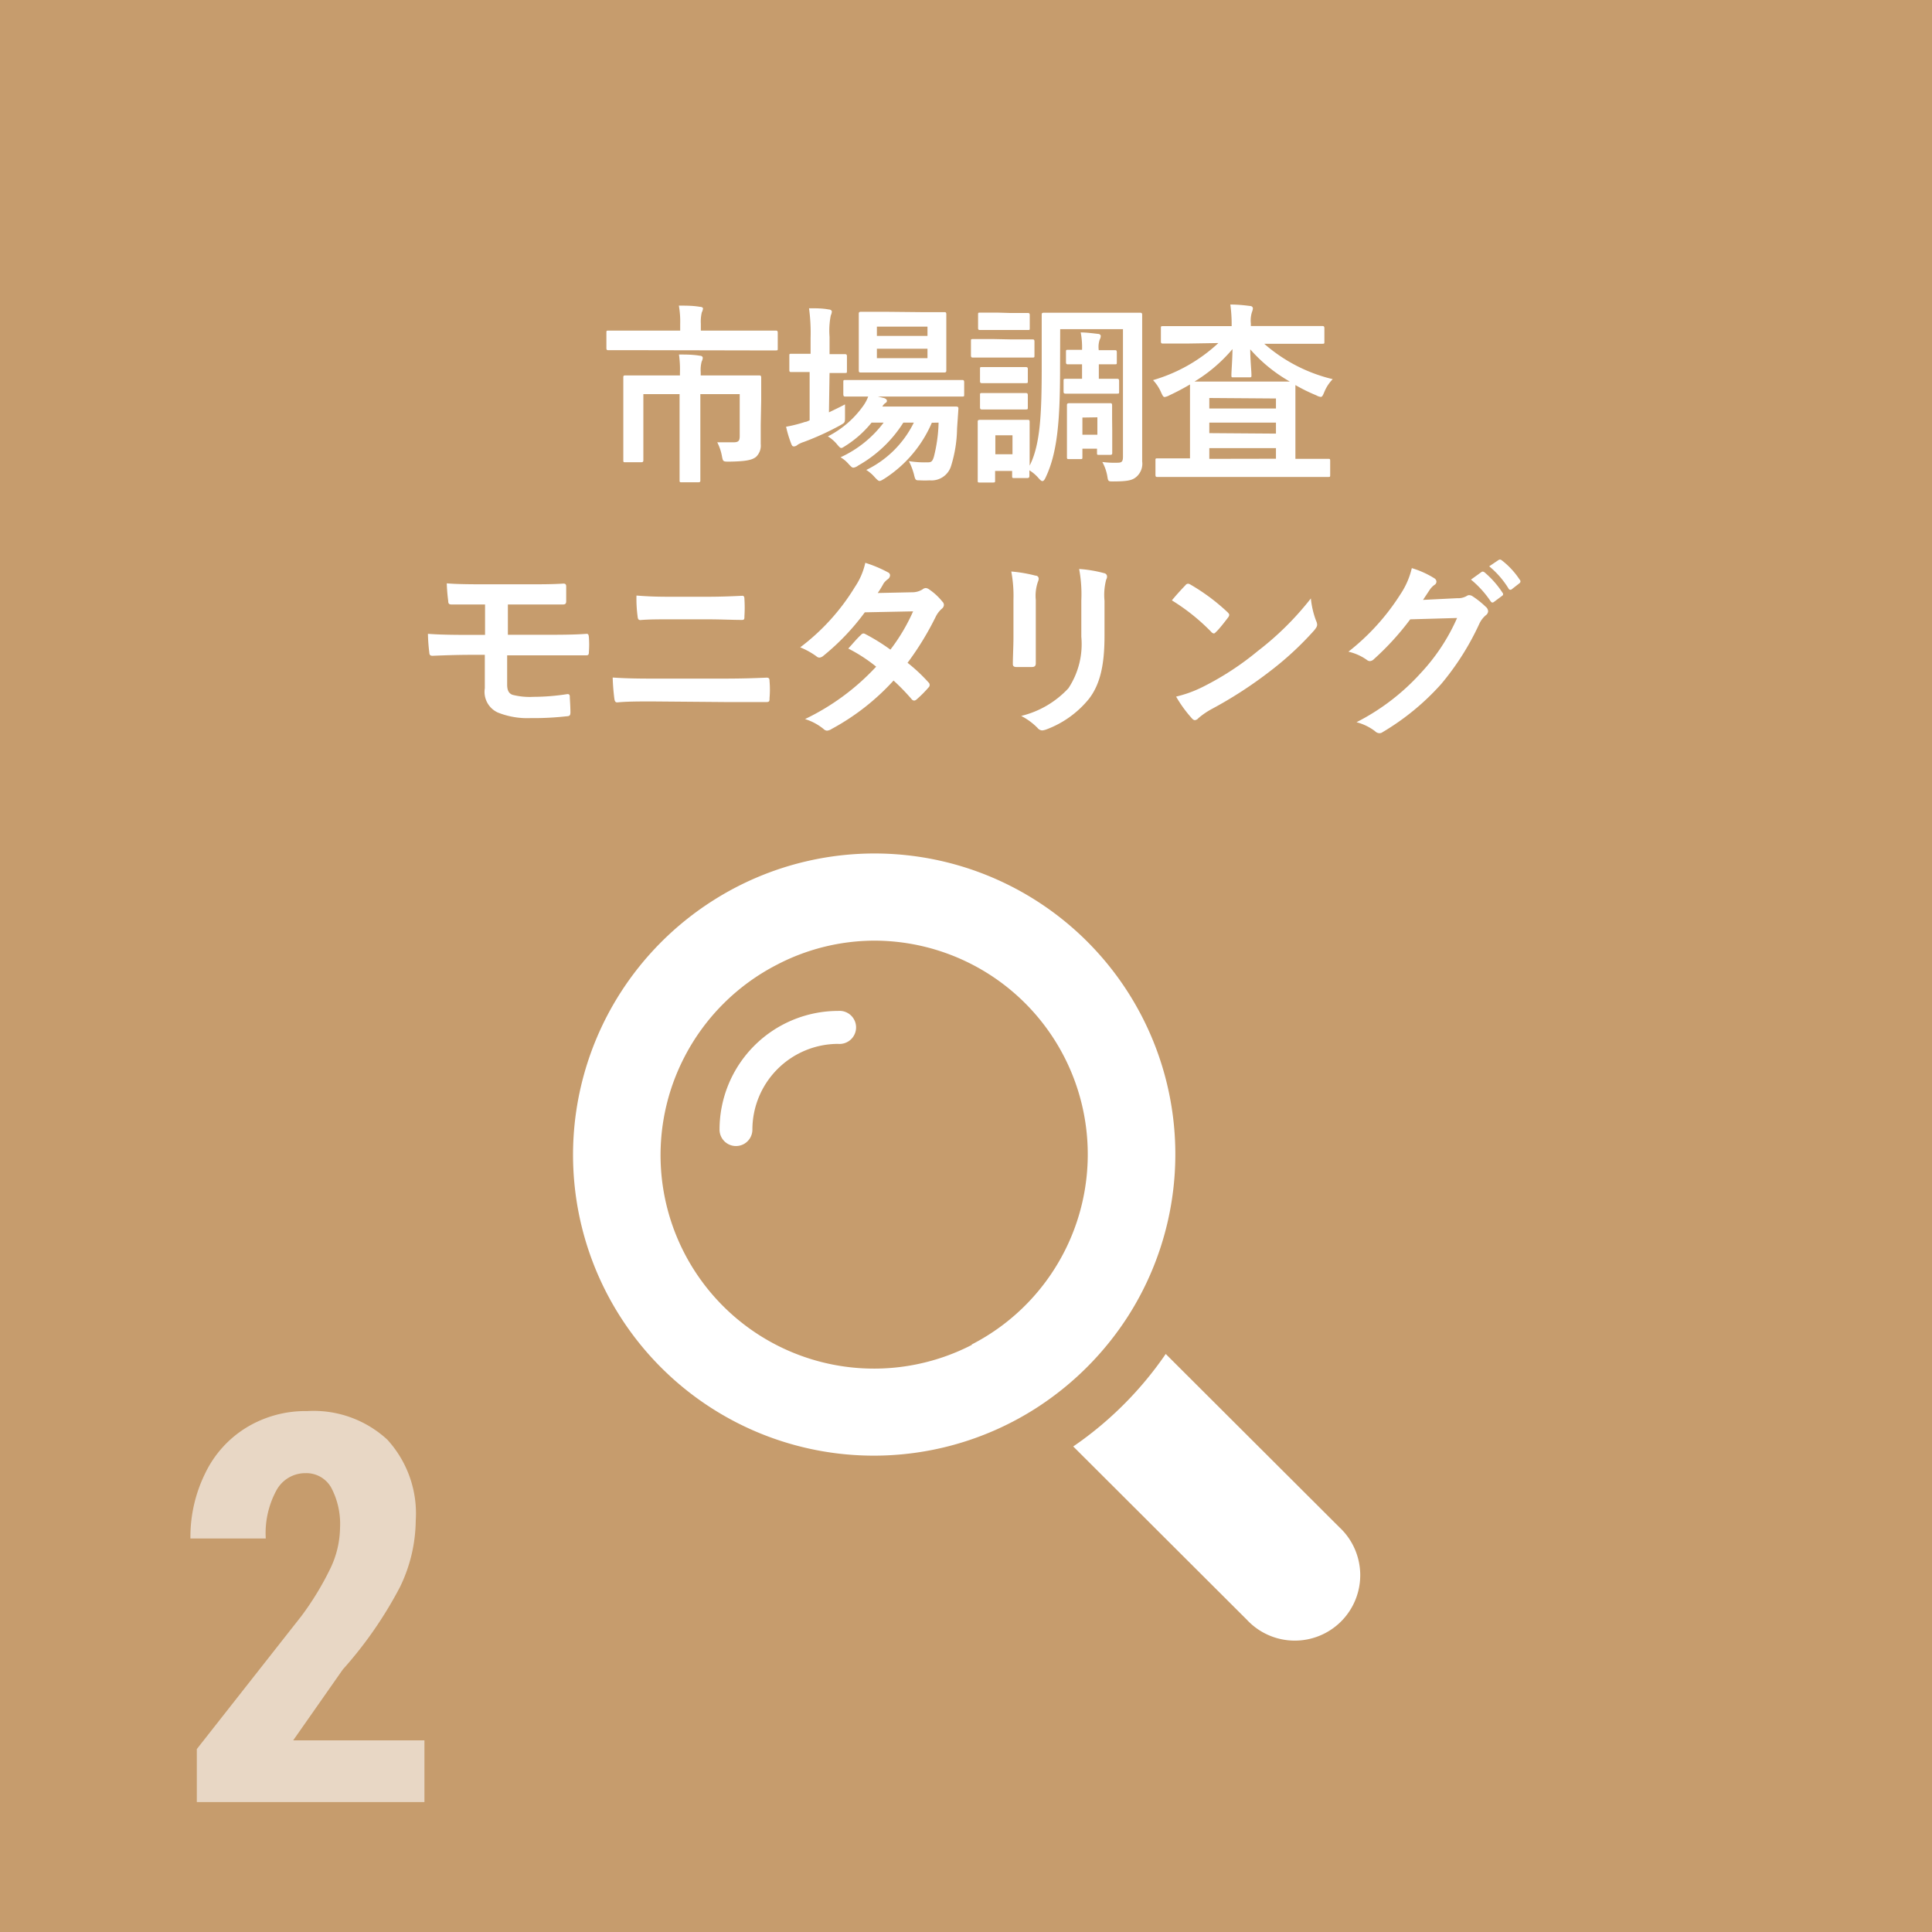<svg xmlns="http://www.w3.org/2000/svg" viewBox="0 0 160 160"><defs><style>.cls-1{fill:#c69c6d;}.cls-2{fill:#fff;}.cls-3{opacity:0.6;}</style></defs><g id="レイヤー_2" data-name="レイヤー 2"><g id="コンテンツ"><rect class="cls-1" width="160" height="160"/><path class="cls-2" d="M69.41,83.72a9.83,9.83,0,0,0-9.82,9.83,1.36,1.36,0,1,0,2.72,0,7.11,7.11,0,0,1,7.1-7.1,1.37,1.37,0,1,0,0-2.73Z"/><path class="cls-2" d="M93.42,109A24.91,24.91,0,0,0,59,74.61a25.07,25.07,0,0,0-7.65,7.66,24.91,24.91,0,0,0,34.37,34.4A25.25,25.25,0,0,0,93.42,109Zm-12.94,2.38A17.68,17.68,0,0,1,56.67,87.56a17.76,17.76,0,0,1,7.66-7.66,17.53,17.53,0,0,1,8.07-2,17.7,17.7,0,0,1,8.08,33.44Z"/><path class="cls-2" d="M110.92,126.48,96.54,112.13a29.52,29.52,0,0,1-7.66,7.66l14.38,14.35a5.42,5.42,0,1,0,7.66-7.66Z"/><path class="cls-2" d="M52.39,29c-1.42,0-1.9,0-2,0s-.17,0-.17-.17V27.57c0-.18,0-.19.17-.19s.58,0,2,0h3.94v-.56a7.45,7.45,0,0,0-.11-1.51c.57,0,1.17,0,1.74.1.15,0,.26.06.26.14a.9.9,0,0,1-.1.32,3.31,3.31,0,0,0-.08.93v.58h4.2c1.42,0,1.9,0,2,0s.17,0,.17.19v1.28c0,.16,0,.17-.17.17s-.58,0-2,0ZM63,35.2c0,.58,0,1,0,1.57a1.29,1.29,0,0,1-.38,1.06c-.31.25-.76.38-2.23.4-.49,0-.51,0-.59-.39a4.18,4.18,0,0,0-.4-1.21c.5,0,.91,0,1.33,0s.53-.11.53-.52V32.64H58v4.77c0,1.52,0,2.27,0,2.37s0,.16-.18.16H56.47c-.17,0-.19,0-.19-.16s0-.85,0-2.37V32.64h-3v3.67c0,1.21,0,1.69,0,1.79s0,.18-.18.18H51.78c-.14,0-.16,0-.16-.18s0-.56,0-1.83V33c0-1.13,0-1.62,0-1.73s0-.18.16-.18.66,0,2.23,0h2.3v-.24a8.79,8.79,0,0,0-.08-1.49c.58,0,1.14,0,1.72.1.16,0,.25.08.25.18a.78.78,0,0,1-.09.3,2.71,2.71,0,0,0-.08.88v.27h2.61c1.57,0,2.13,0,2.22,0s.18,0,.18.18,0,.69,0,1.87Z"/><path class="cls-2" d="M68.65,34.15c.43-.21.88-.42,1.33-.66,0,.27,0,.64,0,1,0,.53,0,.5-.41.74a22.66,22.66,0,0,1-3,1.37,2.36,2.36,0,0,0-.51.23.49.49,0,0,1-.29.14c-.1,0-.16,0-.24-.21a9.45,9.45,0,0,1-.43-1.42,11.44,11.44,0,0,0,1.58-.4c.11,0,.24-.08.37-.13v-4H67c-1,0-1.37,0-1.47,0s-.16,0-.16-.17V29.47c0-.16,0-.17.16-.17s.42,0,1.47,0h.13V28A15.07,15.07,0,0,0,67,25.53c.63,0,1.11,0,1.64.1.16,0,.25.1.25.18a1,1,0,0,1-.09.32,6.52,6.52,0,0,0-.1,1.77v1.43c.86,0,1.17,0,1.26,0s.18,0,.18.17v1.22c0,.16,0,.17-.18.17s-.4,0-1.26,0Zm8.52.86a10.35,10.35,0,0,1-3.94,4.64c-.19.11-.29.18-.39.18s-.2-.1-.4-.31a3,3,0,0,0-.7-.6A8.55,8.55,0,0,0,75.68,35h-.87a10.53,10.53,0,0,1-3.73,3.55.86.86,0,0,1-.4.18c-.13,0-.21-.1-.4-.3a2.6,2.6,0,0,0-.67-.56A9.32,9.32,0,0,0,73.18,35h-1a8.81,8.81,0,0,1-2.11,1.89c-.21.13-.31.21-.4.21s-.18-.1-.34-.29a3,3,0,0,0-.77-.67,8.09,8.09,0,0,0,3-2.63,3.25,3.25,0,0,0,.34-.67c-1.31,0-1.81,0-1.89,0s-.17,0-.17-.19v-1c0-.16,0-.18.17-.18s.63,0,2.18,0H77.5c1.55,0,2.1,0,2.18,0s.17,0,.17.18v1c0,.18,0,.19-.17.19s-.63,0-2.18,0H72.7l.53.13c.14.05.22.14.22.21a.2.2,0,0,1-.13.2.84.84,0,0,0-.25.29h4.18c1.36,0,1.82,0,1.92,0s.22,0,.2.21l-.11,1.61a10.94,10.94,0,0,1-.49,3.08A1.69,1.69,0,0,1,77,39.78a7.31,7.31,0,0,1-.82,0c-.37,0-.37,0-.5-.53a5.45,5.45,0,0,0-.41-1.06,8.33,8.33,0,0,0,1.46.1c.35,0,.48,0,.62-.5A12.69,12.69,0,0,0,77.73,35Zm-.92-9.16c1.38,0,1.83,0,1.94,0s.18,0,.18.18,0,.48,0,1.36V29.3c0,.91,0,1.28,0,1.37s0,.18-.18.18-.56,0-1.94,0h-3c-1.39,0-1.84,0-1.95,0s-.18,0-.18-.18,0-.46,0-1.37V27.36c0-.88,0-1.27,0-1.36s0-.18.18-.18.56,0,1.95,0Zm-3.63,1.2v.77h4.19v-.77Zm4.19,1.83H72.62v.78h4.19Z"/><path class="cls-2" d="M83.79,28.11c1.23,0,1.61,0,1.71,0s.17,0,.17.18v1.13c0,.18,0,.19-.17.19s-.48,0-1.71,0H82.3c-1.22,0-1.62,0-1.72,0s-.17,0-.17-.19V28.26c0-.16,0-.18.17-.18s.5,0,1.72,0Zm4,2.4c0,4.44-.24,7-1.18,9-.1.22-.18.33-.28.33s-.17-.08-.32-.24a3.18,3.18,0,0,0-.76-.65c0,.32,0,.41,0,.46s0,.18-.16.18H84c-.16,0-.18,0-.18-.18V39H82.41v.78c0,.16,0,.18-.18.18H81.16c-.18,0-.19,0-.19-.18s0-.35,0-2.33v-1c0-1,0-1.39,0-1.5s0-.18.19-.18.43,0,1.46,0h1c1,0,1.38,0,1.49,0s.16,0,.16.18,0,.48,0,1.23v2.38c.89-1.73,1-4.35,1-8.21v-2c0-1.43,0-2.16,0-2.27s0-.18.17-.18.61,0,2.09,0h3.8c1.48,0,2,0,2.09,0s.17,0,.17.18,0,.84,0,2.27v7.2c0,1.19,0,2,0,2.66a1.44,1.44,0,0,1-.48,1.28c-.32.27-.66.38-1.94.38-.34,0-.4,0-.45-.33a3.77,3.77,0,0,0-.43-1.28,7.84,7.84,0,0,0,1.28.06c.37,0,.43-.14.43-.54V27.26h-5.2Zm-4.15-4.59c1,0,1.37,0,1.46,0s.18,0,.18.17v1.08c0,.16,0,.16-.18.16s-.41,0-1.46,0h-1c-1,0-1.36,0-1.46,0s-.18,0-.18-.16V26.06c0-.16,0-.17.18-.17s.42,0,1.46,0Zm-.08,4.48c1,0,1.27,0,1.37,0s.19,0,.19.16v1c0,.16,0,.17-.19.17s-.39,0-1.37,0h-.86c-1,0-1.26,0-1.36,0s-.18,0-.18-.17v-1c0-.15,0-.16.18-.16s.38,0,1.36,0Zm0,2.15c1,0,1.27,0,1.37,0s.19,0,.19.18v1c0,.16,0,.18-.19.18s-.39,0-1.37,0h-.86c-1,0-1.26,0-1.36,0s-.18,0-.18-.18v-1c0-.16,0-.18.18-.18s.38,0,1.36,0Zm-1.13,3.5v1.57h1.42V36.05ZM91.05,29c.8,0,1.17,0,1.27,0s.17,0,.17.18V30c0,.16,0,.17-.17.17s-.47,0-1.27,0H91v1.2h.19c.82,0,1.22,0,1.31,0s.18,0,.18.18v.88c0,.16,0,.17-.18.17s-.49,0-1.31,0H89.37c-.62,0-1,0-1.1,0s-.19,0-.19-.17v-.88c0-.16,0-.18.19-.18s.48,0,1.1,0h.24v-1.2h-.09c-.6,0-1,0-1.08,0s-.16,0-.16-.17v-.85c0-.16,0-.18.16-.18s.48,0,1.08,0h.09v0a6.58,6.58,0,0,0-.11-1.44c.43,0,1,.07,1.41.12.16,0,.25.09.25.17a.63.63,0,0,1-.09.31,1.88,1.88,0,0,0-.08.83V29Zm1.06,6.65c0,1.41,0,1.75,0,1.85s0,.17-.18.17h-.91c-.16,0-.17,0-.17-.17v-.34H89.64v.69c0,.16,0,.17-.17.17h-.91c-.18,0-.2,0-.2-.17s0-.43,0-2.07V34.9c0-.88,0-1.23,0-1.33s0-.18.2-.18.35,0,1.18,0h1c.83,0,1.07,0,1.18,0s.18,0,.18.18,0,.45,0,1.1Zm-2.47-1.07V36h1.24V34.56Z"/><path class="cls-2" d="M98.39,28.45c-1.47,0-2,0-2.08,0s-.17,0-.17-.16V27.2c0-.18,0-.19.17-.19s.61,0,2.08,0H102V27a11.9,11.9,0,0,0-.11-1.78c.58,0,1.09.05,1.63.12.16,0,.24.11.24.2a1.09,1.09,0,0,1-.08.31,2.34,2.34,0,0,0-.09.94V27h3.84c1.47,0,2,0,2.08,0s.17,0,.17.19v1.12c0,.14,0,.16-.17.16s-.61,0-2.08,0H104.7a13.25,13.25,0,0,0,5.67,2.93,3.3,3.3,0,0,0-.69,1.05c-.13.31-.18.42-.31.42a1,1,0,0,1-.36-.13,14.63,14.63,0,0,1-1.73-.85c0,.23,0,.76,0,1.68V38H108c1.39,0,1.87,0,2,0s.16,0,.16.17v1.15c0,.16,0,.18-.16.18s-.58,0-2,0H97.87c-1.4,0-1.88,0-2,0s-.18,0-.18-.18V38.13c0-.16,0-.17.18-.17s.57,0,2,0h.68V33.55c0-1,0-1.5,0-1.71q-.87.51-1.71.9a1.15,1.15,0,0,1-.39.14c-.11,0-.17-.11-.3-.4a3.53,3.53,0,0,0-.66-1,13.41,13.41,0,0,0,5.41-3.07Zm3.76,2.8c-.16,0-.17,0-.17-.18,0-.35.08-1.25.09-2.16a12.85,12.85,0,0,1-3.15,2.69c.27,0,.83,0,1.91,0H105c1,0,1.52,0,1.82,0a12.66,12.66,0,0,1-3.28-2.67c0,.86.1,1.79.1,2.14,0,.16,0,.18-.18.18Zm-2,1.71v.87h5.52V33Zm5.52,2.95V35h-5.52v.87Zm0,2.08v-.88h-5.52V38Z"/><path class="cls-2" d="M42.06,52.57h3c1.2,0,2.49,0,3.52-.08.14,0,.17.08.19.29a8,8,0,0,1,0,1.2c0,.27-.06.3-.3.29-1.13,0-2.36,0-3.41,0H42v2.42c0,.5.15.74.44.85a5.72,5.72,0,0,0,1.74.17A18.4,18.4,0,0,0,47,57.48c.14,0,.19.07.19.24s.05.77.05,1.27c0,.27-.08.32-.32.33a24.76,24.76,0,0,1-3,.15A6.53,6.53,0,0,1,41.21,59a1.88,1.88,0,0,1-1.06-2V54.23h-1c-1.41,0-2.59.05-3.33.08-.21,0-.26-.09-.27-.3a14.54,14.54,0,0,1-.11-1.52c1,.08,2.24.09,3.73.09h1V50.06c-1.53,0-2.22,0-2.78,0-.21,0-.27-.08-.27-.29A14.58,14.58,0,0,1,37,48.31c.77.07,2,.08,3.27.08h3.23c1.27,0,2.29,0,3.15-.06.2,0,.24.08.24.27,0,.38,0,.8,0,1.18,0,.23-.08.29-.34.28l-3.09,0H42.06Z"/><path class="cls-2" d="M54,58.09c-1,0-2.1,0-2.88.08-.16,0-.21-.1-.24-.3a17.46,17.46,0,0,1-.14-1.76c1.15.08,2.3.09,3.31.09h5.83c1.77,0,2.86-.05,3.6-.08.21,0,.25.08.25.29a8.07,8.07,0,0,1,0,1.39c0,.24,0,.34-.24.34-.76,0-2.41,0-3.5,0Zm1.47-6.8c-1,0-1.71,0-2.44.06-.16,0-.21-.09-.23-.33a10.9,10.9,0,0,1-.09-1.7c1,.08,1.76.1,2.72.1h3.17c1.23,0,2.19-.05,2.88-.08.12,0,.17.08.17.27a11.21,11.21,0,0,1,0,1.42c0,.23,0,.31-.21.31-.75,0-1.77-.05-2.8-.05Z"/><path class="cls-2" d="M75.52,49.05a1.6,1.6,0,0,0,.88-.24.45.45,0,0,1,.27-.11.56.56,0,0,1,.29.12,5,5,0,0,1,1.08,1,.38.38,0,0,1,.13.29.43.43,0,0,1-.17.3,2.15,2.15,0,0,0-.48.61,24.54,24.54,0,0,1-2.36,3.87,13.69,13.69,0,0,1,1.73,1.62.28.28,0,0,1,.1.22.28.28,0,0,1-.1.21,9.44,9.44,0,0,1-1,1,.31.31,0,0,1-.19.08.3.3,0,0,1-.18-.09A17.45,17.45,0,0,0,74,56.36a19.35,19.35,0,0,1-5.11,4,.86.86,0,0,1-.4.15.47.47,0,0,1-.3-.15,4.58,4.58,0,0,0-1.52-.81,19.55,19.55,0,0,0,5.89-4.34,13,13,0,0,0-2.31-1.5c.36-.39.69-.8,1.06-1.14a.28.28,0,0,1,.21-.11.46.46,0,0,1,.16.06,16.41,16.41,0,0,1,2.06,1.28,15.58,15.58,0,0,0,1.88-3.17l-4,.08a19.46,19.46,0,0,1-3.43,3.6.59.59,0,0,1-.32.15.37.37,0,0,1-.26-.11,6.31,6.31,0,0,0-1.34-.74,17.91,17.91,0,0,0,4.53-5,5.75,5.75,0,0,0,.86-2,10.69,10.69,0,0,1,1.88.79.27.27,0,0,1,.17.25.42.42,0,0,1-.19.32,1.56,1.56,0,0,0-.34.34,8.36,8.36,0,0,1-.49.8Z"/><path class="cls-2" d="M83.93,49.67a10.88,10.88,0,0,0-.18-2.34,11.85,11.85,0,0,1,2,.34c.19,0,.27.14.27.26a.71.71,0,0,1-.06.24,3.54,3.54,0,0,0-.18,1.52v3.23c0,.83,0,1.46,0,2,0,.24-.1.32-.35.32H84.19c-.23,0-.32-.08-.31-.27,0-.56.05-1.49.05-2.18Zm7.54,3c0,2.37-.35,4-1.3,5.22a8.24,8.24,0,0,1-3.52,2.52,1.27,1.27,0,0,1-.34.08.51.51,0,0,1-.38-.2,5.26,5.26,0,0,0-1.36-1A7.85,7.85,0,0,0,88.48,57a6.62,6.62,0,0,0,1.07-4.27v-3a11.38,11.38,0,0,0-.18-2.61,10.81,10.81,0,0,1,2.08.35.28.28,0,0,1,.23.28.47.47,0,0,1-.07.25,5,5,0,0,0-.14,1.75Z"/><path class="cls-2" d="M98.17,48.47a.29.29,0,0,1,.22-.13.5.5,0,0,1,.21.08,16.66,16.66,0,0,1,3.06,2.28c.09.09.14.16.14.22a.37.37,0,0,1-.09.21c-.24.32-.77,1-1,1.2-.08.08-.12.13-.19.13a.35.35,0,0,1-.21-.13,16.91,16.91,0,0,0-3.26-2.61C97.4,49.29,97.86,48.79,98.17,48.47Zm1.39,8.44a23.84,23.84,0,0,0,4.61-3,24.46,24.46,0,0,0,4.39-4.35,7.25,7.25,0,0,0,.44,1.87.75.75,0,0,1,.08.3c0,.15-.08.27-.25.48a26.13,26.13,0,0,1-3.68,3.4,34.7,34.7,0,0,1-4.84,3.13,6.31,6.31,0,0,0-1.07.74.41.41,0,0,1-.29.16q-.12,0-.27-.18a10.52,10.52,0,0,1-1.28-1.77A10,10,0,0,0,99.56,56.91Z"/><path class="cls-2" d="M120.68,49.54a1.43,1.43,0,0,0,.8-.19.32.32,0,0,1,.21-.06.51.51,0,0,1,.26.09,7.3,7.3,0,0,1,1.09.87.51.51,0,0,1,.2.37.43.43,0,0,1-.19.33,2.08,2.08,0,0,0-.53.69,22.12,22.12,0,0,1-3.16,5,20.53,20.53,0,0,1-4.87,4,.41.41,0,0,1-.26.08.53.53,0,0,1-.36-.17,4.37,4.37,0,0,0-1.53-.74,18.45,18.45,0,0,0,5.33-4.08,16.22,16.22,0,0,0,3-4.55l-3.88.11a22.7,22.7,0,0,1-3,3.29.52.52,0,0,1-.34.17.4.4,0,0,1-.24-.09,4.25,4.25,0,0,0-1.54-.69,18.84,18.84,0,0,0,4.31-4.76,6.57,6.57,0,0,0,.94-2.16,7.6,7.6,0,0,1,1.88.85.34.34,0,0,1,.16.27.33.33,0,0,1-.18.28,1.66,1.66,0,0,0-.4.43l-.53.8Zm2-2.16c.08-.06.14-.05.24,0a7.69,7.69,0,0,1,1.52,1.72.16.16,0,0,1-.05.25l-.67.5c-.11.08-.19.06-.27-.05A8.37,8.37,0,0,0,121.82,48Zm1.42-1c.1-.06.15-.05.24,0A6.54,6.54,0,0,1,125.85,48a.19.19,0,0,1,0,.29l-.64.5a.17.17,0,0,1-.28-.05,7.34,7.34,0,0,0-1.6-1.84Z"/><g class="cls-3"><path class="cls-2" d="M35.15,149.24H16.3v-4.39l8.65-11a24.31,24.31,0,0,0,2.43-4,8,8,0,0,0,.78-3.31,6.44,6.44,0,0,0-.73-3.34A2.36,2.36,0,0,0,25.31,122a2.72,2.72,0,0,0-2.41,1.41,7.43,7.43,0,0,0-.89,4H15.77A11.91,11.91,0,0,1,17,122a9,9,0,0,1,3.43-3.79,9.39,9.39,0,0,1,5-1.35,9,9,0,0,1,6.64,2.36,9.06,9.06,0,0,1,2.36,6.71,12.85,12.85,0,0,1-1.3,5.49,33.58,33.58,0,0,1-4.74,6.84l-4.11,5.87H35.15Z"/></g></g></g></svg>